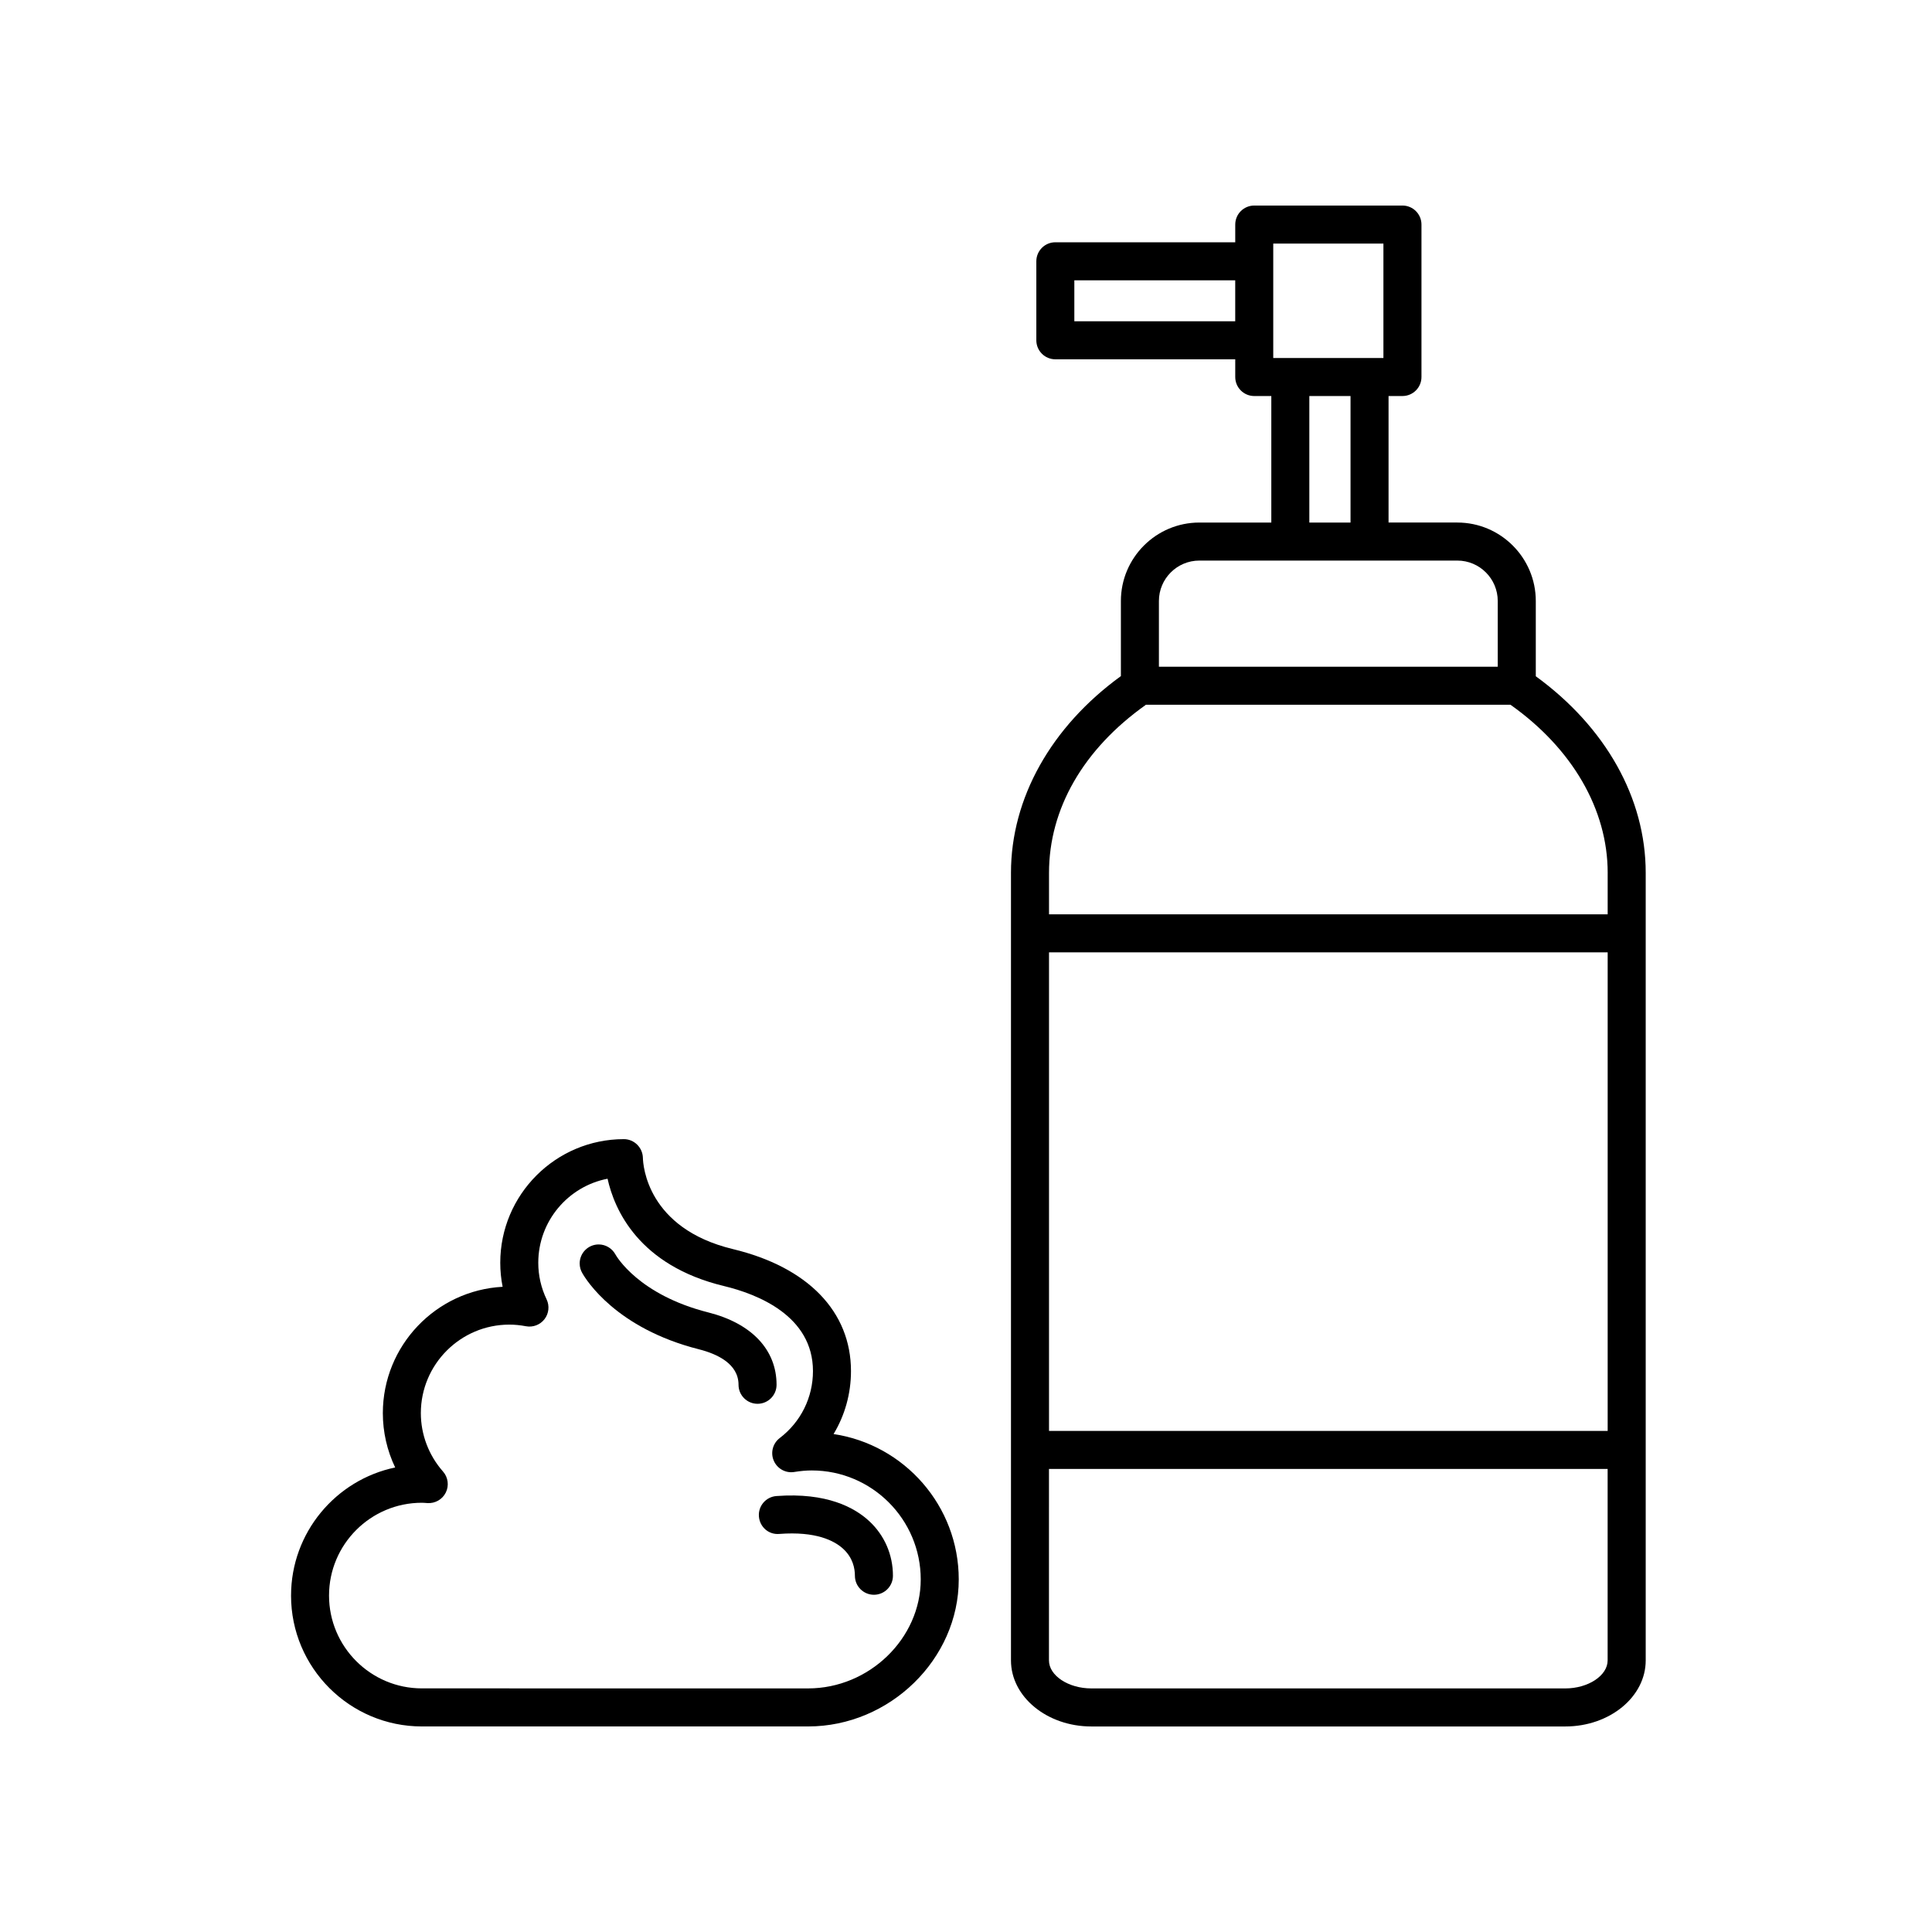 <?xml version="1.0" encoding="UTF-8"?>
<!-- Uploaded to: ICON Repo, www.svgrepo.com, Generator: ICON Repo Mixer Tools -->
<svg fill="#000000" width="800px" height="800px" version="1.1" viewBox="144 144 512 512" xmlns="http://www.w3.org/2000/svg">
 <g>
  <path d="m461.84 282.48c-11.461 0-20.793 9.332-20.793 20.793v19.902c-18.504 13.43-29.129 32.375-29.129 52.133v208.72c0 9.648 9.551 17.504 21.301 17.504h125.61c11.75 0 21.301-7.848 21.301-17.496v-208.73c0-19.82-10.637-38.633-29.129-52.09v-19.945c0-11.461-9.332-20.793-20.793-20.793h-18.227v-33.527h3.684c2.781 0 5.039-2.254 5.039-5.039v-40.402c0-2.785-2.258-5.039-5.039-5.039h-39.273c-2.781 0-5.039 2.254-5.039 5.039v4.695h-47.676c-2.781 0-5.039 2.254-5.039 5.039v20.934c0 2.785 2.258 5.039 5.039 5.039h47.676v4.695c0 2.785 2.258 5.039 5.039 5.039h4.519v33.527zm108.21 240.73h-148.05v-126.83h148.05zm-11.227 68.238h-125.61c-6.086 0-11.227-3.402-11.227-7.426l0.004-50.738h148.05v50.742c0 4.023-5.144 7.422-11.227 7.422zm11.227-216.14v11l-148.05-0.004v-10.996c0-16.957 9.09-32.754 25.594-44.473 0.023-0.02 0.039-0.051 0.066-0.07h96.633c16.359 11.578 25.762 27.719 25.762 44.543zm-29.133-72.035v17.418h-89.793v-17.418c0-5.91 4.805-10.715 10.715-10.715h68.363c5.91 0 10.715 4.805 10.715 10.715zm-59.492-94.723h29.195v30.324h-29.195zm-52.715 20.594v-10.855h42.637v10.855zm62.277 19.809h10.918v33.527h-10.918z"/>
  <path d="m221.13 566.85c0 19.121 15.551 34.676 34.676 34.676h102.35c21.637 0 39.922-17.84 39.922-38.961 0-19.512-14.426-35.727-33.172-38.527 2.992-4.961 4.613-10.691 4.613-16.688 0-15.758-11.402-27.539-31.277-32.324-22.777-5.481-23.824-22.273-23.867-24.172-0.066-2.734-2.301-4.969-5.039-4.969-18.066 0-32.762 14.695-32.762 32.762 0 2.156 0.211 4.281 0.629 6.367-17.66 0.934-31.746 15.598-31.746 33.484 0 5.019 1.133 9.934 3.269 14.398-15.73 3.273-27.594 17.254-27.594 33.953zm34.676-24.602c0.363 0 0.719 0.031 1.492 0.086 2.019 0.125 3.949-0.973 4.848-2.805 0.898-1.832 0.609-4.027-0.742-5.559-3.785-4.301-5.875-9.793-5.875-15.477 0-12.934 10.523-23.457 23.457-23.457 1.414 0 2.852 0.141 4.394 0.43 1.863 0.352 3.762-0.371 4.922-1.875 1.16-1.5 1.371-3.527 0.559-5.238-1.473-3.082-2.211-6.352-2.211-9.707 0-11.027 7.91-20.25 18.359-22.273 1.805 8.148 8.207 22.988 30.875 28.449 8.801 2.117 23.562 7.859 23.562 22.523 0 7.008-3.215 13.488-8.82 17.766-1.832 1.402-2.481 3.875-1.566 5.992 0.918 2.125 3.16 3.359 5.426 2.988 1.707-0.277 3.223-0.406 4.637-0.406 15.926 0 28.883 12.953 28.883 28.879 0 15.652-13.668 28.883-29.844 28.883l-102.36-0.008c-13.562 0-24.602-11.035-24.602-24.602s11.039-24.59 24.602-24.59z"/>
  <path d="m345.12 545.86c0.207 2.777 2.57 4.898 5.402 4.648 9.68-0.734 14.574 1.762 16.965 3.977 2.539 2.359 3.074 5.164 3.074 7.106 0 2.785 2.258 5.039 5.039 5.039s5.039-2.254 5.039-5.039c0-5.578-2.238-10.727-6.297-14.488-3.856-3.578-11.227-7.629-24.566-6.637-2.781 0.203-4.867 2.617-4.656 5.394z"/>
  <path d="m329.23 501.58c4.785 1.211 10.488 3.824 10.488 9.402 0 2.785 2.258 5.039 5.039 5.039s5.039-2.254 5.039-5.039c0-9.281-6.594-16.27-18.094-19.176-18.52-4.684-24.383-14.957-24.625-15.395-0.887-1.602-2.586-2.621-4.418-2.621-2.781 0-5.039 2.254-5.039 5.039 0 0.934 0.25 1.797 0.691 2.551 1.047 1.855 8.992 14.652 30.918 20.199z"/>
 </g>
</svg>